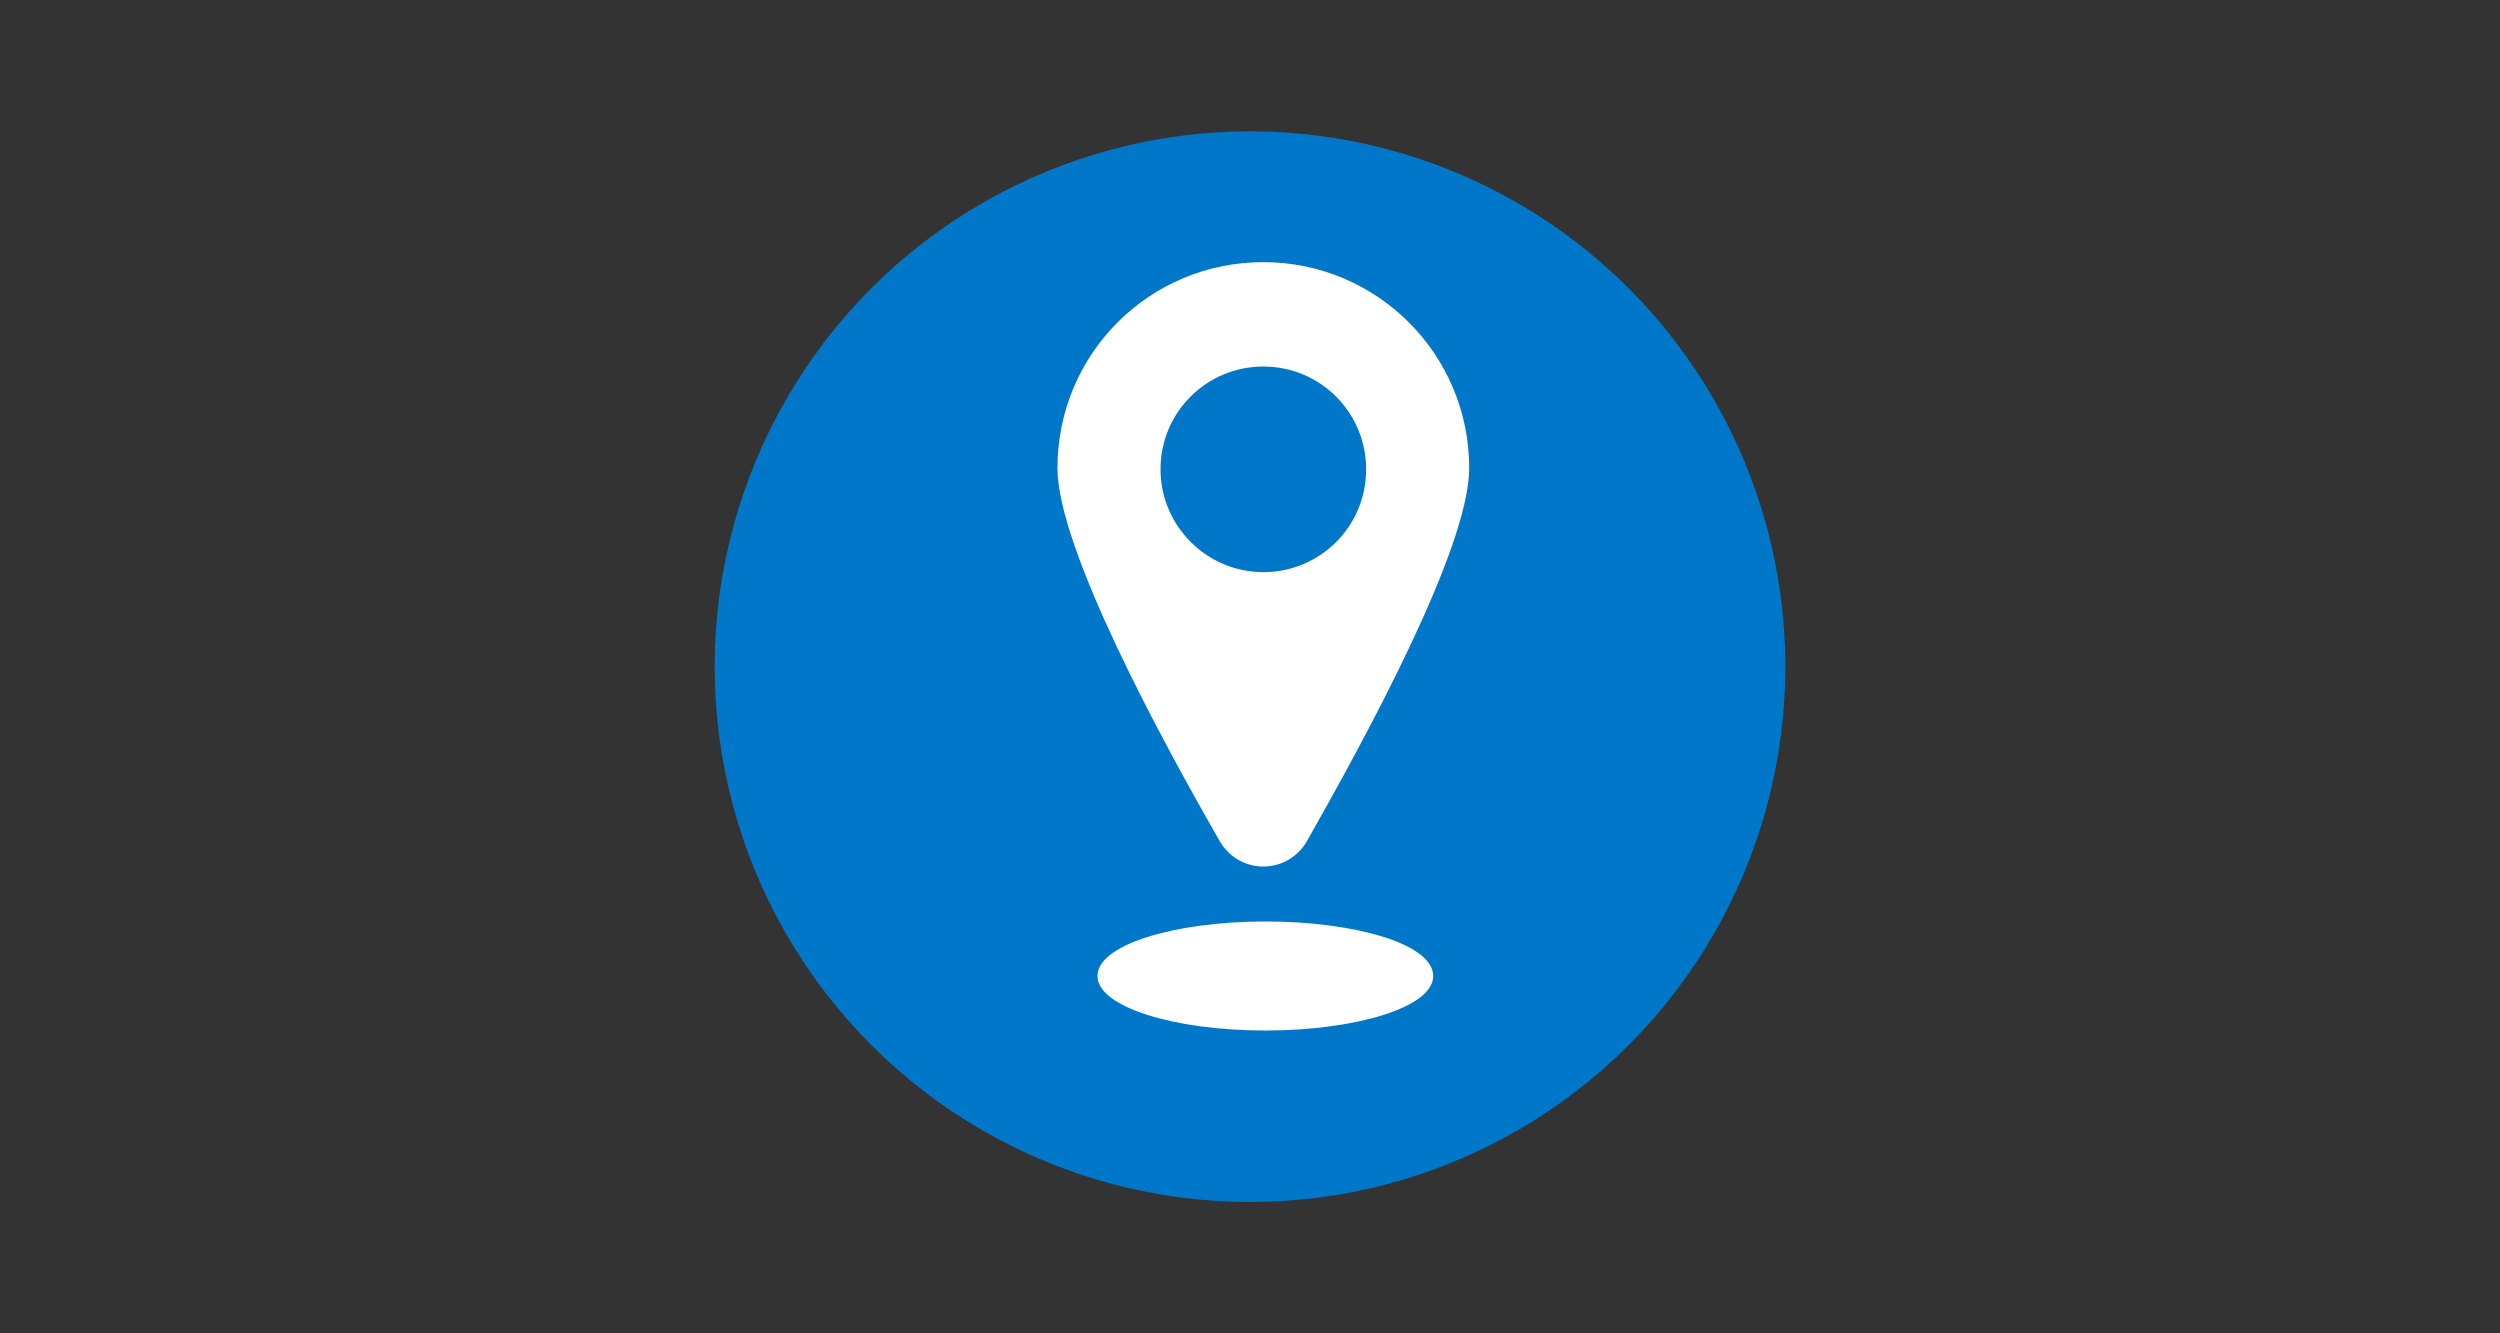 <?xml version="1.0" encoding="utf-8"?>
<!-- Generator: Adobe Illustrator 27.1.1, SVG Export Plug-In . SVG Version: 6.00 Build 0)  -->
<svg version="1.1" id="Layer_1" xmlns="http://www.w3.org/2000/svg" xmlns:xlink="http://www.w3.org/1999/xlink" x="0px" y="0px"
	 viewBox="0 0 375 200" style="enable-background:new 0 0 375 200;" xml:space="preserve">
<rect x="0" y="0" width="375" height="200" fill="#333333" stroke="none"/>
<style type="text/css">
	.st0{fill:#0077C8;}
	.st1{fill:#FFFFFF;stroke:#FFFFFF;stroke-width:0.757;stroke-miterlimit:10;}
</style>
<circle class="st0" cx="187.5" cy="100" r="80.3"/>
<g>
	<path class="st1" d="M195.7,126c8.8-15.5,24.3-43.9,24.3-55.8c0-16.8-13.6-30.5-30.5-30.5s-30.5,13.6-30.5,30.5
		c0,11.9,15.5,40.5,24.3,55.8C186.1,130.8,192.9,130.8,195.7,126L195.7,126z M173.7,70.4c0-8.8,7.1-15.8,15.8-15.8
		c8.8,0,15.8,7.1,15.8,15.8c0,8.8-7.1,15.8-15.8,15.8S173.7,79.1,173.7,70.4z"/>
	<path class="st1" d="M214.6,146.4c0,4.3-11.2,7.8-24.8,7.8c-13.8,0-24.8-3.6-24.8-7.8c0-4.3,11.2-7.8,24.8-7.8
		C203.3,138.6,214.6,142,214.6,146.4"/>
</g>
</svg>
